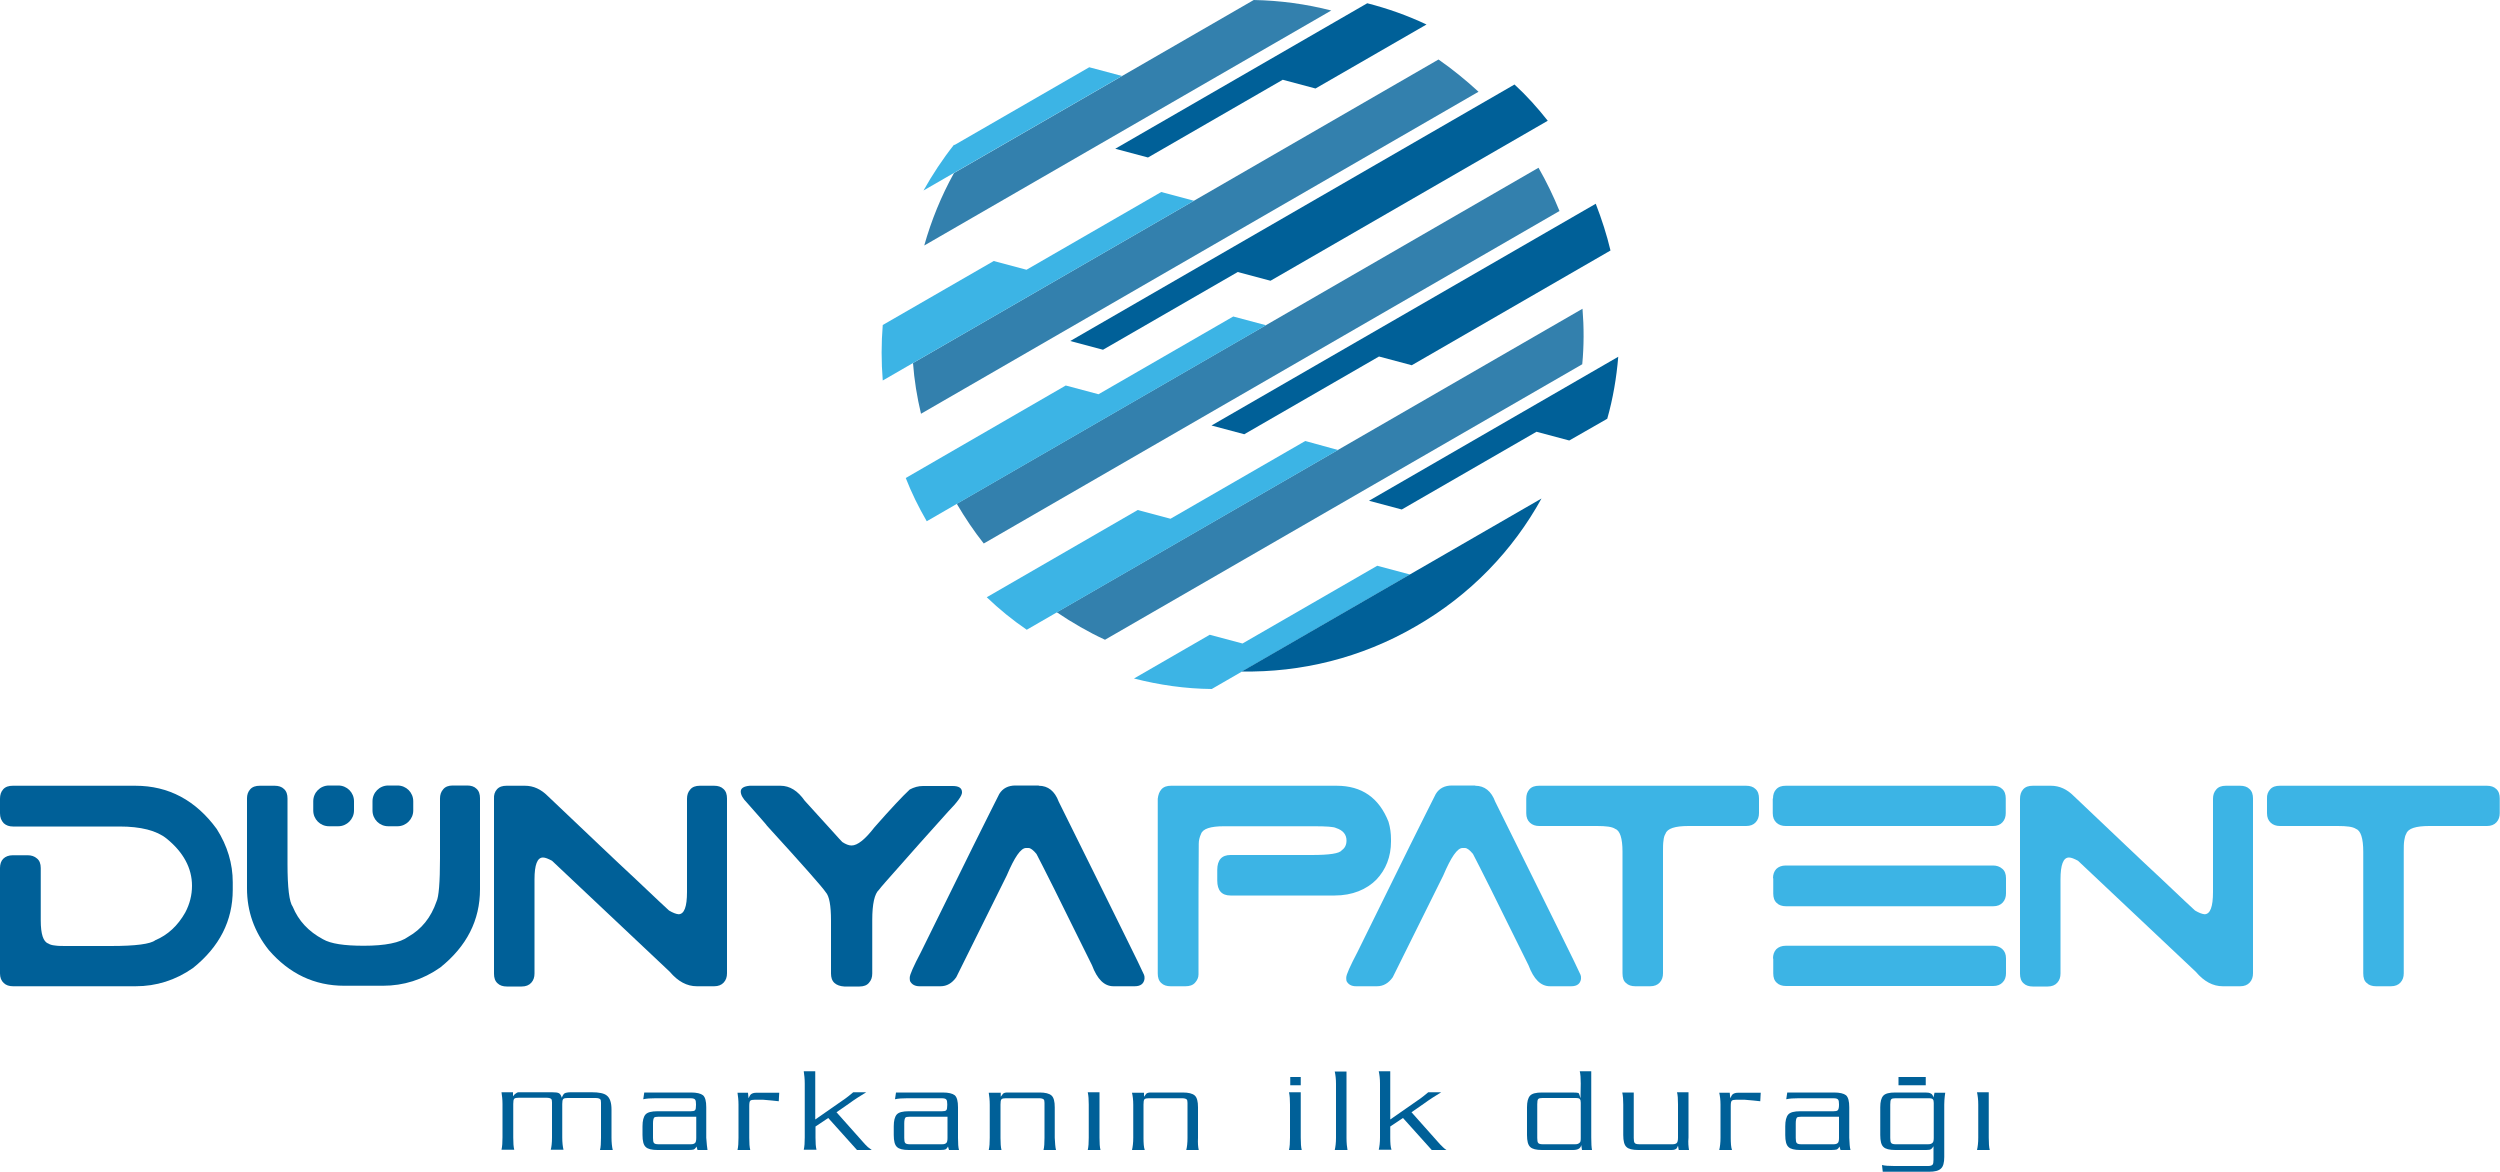 <?xml version="1.0" encoding="utf-8"?>
<!-- Generator: Adobe Illustrator 24.0.1, SVG Export Plug-In . SVG Version: 6.00 Build 0)  -->
<svg version="1.1" id="Layer_1" xmlns="http://www.w3.org/2000/svg" xmlns:xlink="http://www.w3.org/1999/xlink" x="0px" y="0px"
	 viewBox="0 0 100 46.87" style="enable-background:new 0 0 100 46.87;" xml:space="preserve">
<style type="text/css">
	.st0{opacity:0.8;}
	.st1{fill-rule:evenodd;clip-rule:evenodd;fill:#006098;}
	.st2{fill-rule:evenodd;clip-rule:evenodd;fill:#3CB4E5;}
	.st3{fill:#3CB4E5;}
	.st4{fill:#006098;}
</style>
<g>
	<g>
		<g class="st0">
			<path class="st1" d="M42.27,24.49L63.3,12.35c0.06,0.74,0.06,1.48-0.01,2.22L44.2,25.59C43.53,25.28,42.89,24.91,42.27,24.49"/>
			<path class="st1" d="M39.35,21.74l23.03-13.3c-0.24-0.59-0.52-1.17-0.84-1.73L38.27,20.15C38.6,20.71,38.96,21.25,39.35,21.74"/>
			<path class="st1" d="M36.52,14.52L57.54,2.38c0.56,0.39,1.09,0.82,1.6,1.29l-22.3,12.88C36.68,15.88,36.57,15.2,36.52,14.52"/>
			<path class="st1" d="M36.97,9.82l16.28-9.4c-1.01-0.26-2.05-0.4-3.1-0.42L38.16,6.92C37.65,7.84,37.25,8.82,36.97,9.82"/>
		</g>
		<g>
			<path class="st2" d="M45.36,27.14l3.03-1.75l1.31,0.35l5.39-3.11l1.31,0.35l-7.93,4.58C47.41,27.55,46.37,27.4,45.36,27.14"/>
			<path class="st2" d="M39.47,23.89l6.04-3.49l1.31,0.35l5.39-3.11L53.52,18l-12.45,7.19C40.5,24.8,39.97,24.37,39.47,23.89"/>
			<path class="st2" d="M36.23,19.12l6.4-3.7l1.31,0.35l5.39-3.11l1.31,0.35l-13.57,7.84C36.74,20.28,36.46,19.71,36.23,19.12"/>
			<path class="st2" d="M35.31,13l4.44-2.56l1.31,0.35l5.39-3.11l1.31,0.35l-12.45,7.19C35.25,14.47,35.25,13.73,35.31,13"/>
			<path class="st2" d="M38.16,5.79l0.02,0.01l5.39-3.11l1.31,0.35l-7.94,4.58C37.3,6.98,37.7,6.37,38.16,5.79"/>
		</g>
		<g>
			<path class="st1" d="M61.66,19.94l-11.99,6.92c2.36,0.04,4.76-0.53,6.95-1.8C58.82,23.8,60.52,22.01,61.66,19.94"/>
			<path class="st1" d="M57.06,0.98l-4.44,2.56l-1.31-0.35L45.92,6.3l-1.31-0.35l10.08-5.82C55.51,0.34,56.3,0.62,57.06,0.98"/>
			<path class="st1" d="M61.91,4.83l-11.09,6.4l-1.31-0.35l-5.39,3.11l-1.31-0.35L60.58,3.38C61.06,3.82,61.5,4.31,61.91,4.83"/>
			<path class="st1" d="M64.42,10.02l-7.95,4.59l-1.31-0.35l-5.39,3.11l-1.31-0.35l15.37-8.87C64.07,8.77,64.27,9.39,64.42,10.02"/>
			<path class="st1" d="M64.29,16.75l-1.52,0.87l-1.31-0.35l-5.39,3.11l-1.31-0.35l9.97-5.76C64.66,15.11,64.52,15.94,64.29,16.75"
				/>
		</g>
	</g>
	<g>
		<g>
			<path class="st3" d="M46.46,31.57c0.09-0.1,0.22-0.14,0.38-0.14h6.63c1,0,1.69,0.48,2.07,1.44c0.07,0.23,0.1,0.47,0.1,0.71v0.08
				c0,0.3-0.05,0.58-0.15,0.84c-0.1,0.26-0.25,0.49-0.44,0.69c-0.19,0.19-0.43,0.35-0.71,0.46c-0.28,0.11-0.6,0.17-0.95,0.17h-4.17
				c-0.35,0-0.53-0.2-0.53-0.6V34.8c0-0.4,0.18-0.6,0.53-0.6h3.24c0.72,0,1.12-0.06,1.21-0.19c0.13-0.09,0.19-0.22,0.19-0.39
				c0-0.24-0.14-0.41-0.42-0.5c-0.09-0.05-0.39-0.07-0.89-0.07h-3.59c-0.54,0-0.85,0.1-0.92,0.31c-0.06,0.13-0.09,0.26-0.09,0.39
				c-0.01,1.31-0.01,2.4-0.01,3.27c0,0.87,0,1.52,0,1.96c0,0.12-0.05,0.23-0.14,0.33c-0.09,0.1-0.22,0.14-0.38,0.14h-0.6
				c-0.15,0-0.28-0.04-0.37-0.13c-0.1-0.09-0.14-0.22-0.14-0.38v-6.99C46.33,31.79,46.37,31.67,46.46,31.57z"/>
			<path class="st3" d="M59.01,31.43c0.37,0,0.64,0.21,0.8,0.64c1.1,2.21,1.93,3.9,2.5,5.05c0.57,1.15,0.87,1.77,0.91,1.87
				c0.02,0.05,0.02,0.08,0.02,0.11v0.06c-0.03,0.19-0.16,0.29-0.39,0.29H62c-0.37,0-0.65-0.28-0.86-0.84
				c-0.64-1.3-1.15-2.31-1.51-3.05c-0.37-0.73-0.6-1.2-0.71-1.4c-0.13-0.16-0.24-0.24-0.32-0.24h-0.1c-0.21,0-0.46,0.37-0.77,1.1
				l-2.02,4.07c-0.17,0.24-0.38,0.36-0.63,0.36h-0.84c-0.18,0-0.31-0.07-0.38-0.21l-0.01-0.08V39.1c0-0.11,0.15-0.45,0.45-1.02
				c0.88-1.79,1.58-3.21,2.1-4.26c0.52-1.04,0.86-1.73,1.03-2.06c0.14-0.23,0.36-0.34,0.65-0.34H59.01z"/>
			<path class="st3" d="M61.18,31.57c0.09-0.1,0.22-0.14,0.38-0.14h8.29c0.15,0,0.28,0.04,0.37,0.13c0.1,0.09,0.14,0.22,0.14,0.38
				v0.58c0,0.15-0.04,0.27-0.13,0.37c-0.09,0.1-0.22,0.15-0.38,0.15h-2.31c-0.54,0-0.85,0.1-0.92,0.31
				c-0.04,0.06-0.07,0.15-0.08,0.27c-0.02,0.12-0.02,0.27-0.02,0.45v4.86c0,0.15-0.04,0.27-0.13,0.37c-0.09,0.1-0.22,0.15-0.38,0.15
				h-0.6c-0.15,0-0.28-0.04-0.37-0.13c-0.1-0.08-0.14-0.21-0.14-0.39v-4.86c0-0.54-0.1-0.85-0.3-0.92
				c-0.12-0.08-0.36-0.11-0.72-0.11h-2.31c-0.15,0-0.27-0.04-0.37-0.13c-0.1-0.09-0.15-0.22-0.15-0.38v-0.58
				C61.05,31.79,61.09,31.67,61.18,31.57z"/>
			<path class="st3" d="M70.92,31.94c0-0.15,0.04-0.28,0.13-0.37c0.09-0.1,0.22-0.14,0.38-0.14h8.29c0.15,0,0.28,0.04,0.37,0.13
				c0.1,0.09,0.14,0.22,0.14,0.38v0.58c0,0.15-0.04,0.27-0.13,0.37c-0.09,0.1-0.22,0.15-0.38,0.15h-8.29
				c-0.15,0-0.27-0.04-0.37-0.13c-0.1-0.09-0.15-0.22-0.15-0.38V31.94z M70.92,35.13c0-0.15,0.04-0.27,0.13-0.37
				c0.09-0.09,0.22-0.14,0.38-0.14h8.29c0.14,0,0.27,0.04,0.37,0.13c0.1,0.08,0.15,0.21,0.15,0.38v0.6c0,0.15-0.04,0.27-0.13,0.37
				c-0.09,0.1-0.22,0.15-0.38,0.15h-8.29c-0.15,0-0.28-0.04-0.37-0.13c-0.1-0.09-0.14-0.22-0.14-0.38V35.13z M70.92,38.34
				c0-0.15,0.04-0.27,0.13-0.37c0.09-0.09,0.22-0.14,0.38-0.14h8.29c0.14,0,0.27,0.04,0.37,0.13c0.1,0.09,0.15,0.21,0.15,0.38v0.59
				c0,0.14-0.04,0.27-0.13,0.36c-0.09,0.1-0.22,0.15-0.38,0.15h-8.29c-0.15,0-0.28-0.04-0.37-0.13c-0.1-0.09-0.14-0.21-0.14-0.38
				V38.34z"/>
			<path class="st3" d="M80.93,31.57c0.09-0.1,0.22-0.14,0.38-0.14h0.73c0.34,0,0.64,0.14,0.91,0.41c1.54,1.46,2.7,2.57,3.51,3.32
				c0.8,0.76,1.25,1.18,1.34,1.26c0.15,0.09,0.28,0.14,0.38,0.15c0.23,0,0.34-0.3,0.34-0.89v-3.73c0-0.15,0.04-0.27,0.13-0.37
				c0.08-0.1,0.21-0.15,0.38-0.15h0.58c0.15,0,0.28,0.04,0.37,0.13c0.1,0.09,0.14,0.22,0.14,0.38v6.99c0,0.15-0.04,0.27-0.13,0.37
				c-0.09,0.1-0.22,0.15-0.38,0.15h-0.7c-0.39,0-0.75-0.19-1.08-0.58l-4.71-4.44c-0.15-0.08-0.27-0.13-0.36-0.13
				c-0.23,0-0.34,0.29-0.34,0.88v3.76c0,0.15-0.04,0.27-0.13,0.37c-0.09,0.1-0.22,0.15-0.38,0.15h-0.6c-0.15,0-0.28-0.04-0.37-0.13
				c-0.1-0.09-0.14-0.22-0.14-0.38v-6.99C80.8,31.79,80.84,31.67,80.93,31.57z"/>
			<path class="st3" d="M90.81,31.57c0.09-0.1,0.22-0.14,0.38-0.14h8.29c0.15,0,0.28,0.04,0.37,0.13c0.1,0.09,0.14,0.22,0.14,0.38
				v0.58c0,0.15-0.04,0.27-0.13,0.37c-0.09,0.1-0.22,0.15-0.38,0.15h-2.31c-0.54,0-0.85,0.1-0.92,0.31
				c-0.04,0.06-0.06,0.15-0.08,0.27c-0.02,0.12-0.02,0.27-0.02,0.45v4.86c0,0.15-0.04,0.27-0.13,0.37c-0.09,0.1-0.22,0.15-0.38,0.15
				h-0.6c-0.15,0-0.28-0.04-0.37-0.13c-0.1-0.08-0.14-0.21-0.14-0.39v-4.86c0-0.54-0.1-0.85-0.3-0.92
				c-0.12-0.08-0.36-0.11-0.72-0.11h-2.31c-0.15,0-0.27-0.04-0.37-0.13c-0.1-0.09-0.15-0.22-0.15-0.38v-0.58
				C90.67,31.79,90.72,31.67,90.81,31.57z"/>
		</g>
		<g>
			<g>
				<path class="st4" d="M24.51,46H24c0.03-0.11,0.04-0.28,0.04-0.49v-1.34c0-0.03,0-0.05,0-0.06c0-0.07-0.01-0.12-0.03-0.14
					c-0.03-0.03-0.09-0.05-0.19-0.05h-1.12c-0.08,0-0.14,0.01-0.17,0.04c-0.03,0.03-0.04,0.1-0.04,0.2v1.34
					c0,0.2,0.02,0.37,0.05,0.49h-0.51c0.03-0.11,0.05-0.28,0.05-0.49v-1.34c0-0.03,0-0.05,0-0.06c0-0.07-0.01-0.12-0.03-0.14
					c-0.03-0.03-0.09-0.05-0.19-0.05h-1.12c-0.08,0-0.14,0.01-0.17,0.04c-0.03,0.03-0.04,0.1-0.04,0.21v1.34
					c0,0.21,0.01,0.38,0.04,0.49h-0.51c0.03-0.13,0.04-0.3,0.04-0.5v-1.33c0-0.18-0.02-0.34-0.04-0.47h0.46v0.16
					c0.03-0.03,0.05-0.06,0.07-0.08c0.06-0.05,0.11-0.08,0.15-0.08h1.33c0.14,0,0.24,0.01,0.29,0.04s0.09,0.09,0.11,0.18
					c0.04-0.1,0.08-0.16,0.12-0.18c0.04-0.02,0.12-0.04,0.25-0.04h0.82c0.3,0,0.5,0.04,0.61,0.13c0.13,0.1,0.19,0.29,0.19,0.56v1.12
					C24.46,45.71,24.48,45.88,24.51,46z"/>
				<path class="st4" d="M28.3,46h-0.4l-0.04-0.14c-0.03,0.06-0.07,0.1-0.11,0.12C27.72,45.99,27.65,46,27.55,46H26.3
					c-0.23,0-0.39-0.04-0.47-0.12c-0.09-0.08-0.13-0.24-0.13-0.48v-0.35c0-0.22,0.04-0.38,0.12-0.47c0.08-0.09,0.24-0.13,0.48-0.13
					h1.33c0.08,0,0.14-0.01,0.17-0.04c0.03-0.03,0.04-0.1,0.04-0.21v-0.03c0-0.1-0.01-0.16-0.04-0.19
					c-0.02-0.03-0.08-0.05-0.18-0.05h-1.39c-0.21,0-0.37,0.01-0.5,0.04l0.04-0.27h1.87c0.23,0,0.39,0.04,0.48,0.11
					c0.09,0.08,0.13,0.24,0.13,0.48v1.22C28.27,45.74,28.28,45.9,28.3,46z M27.85,45.52v-0.85h-1.52c-0.08,0-0.14,0.01-0.16,0.03
					c-0.03,0.03-0.05,0.11-0.05,0.23v0.59c0,0.1,0.01,0.17,0.04,0.2c0.02,0.03,0.08,0.05,0.17,0.05h1.31c0.08,0,0.13-0.02,0.16-0.05
					C27.83,45.7,27.85,45.63,27.85,45.52z"/>
				<path class="st4" d="M31.17,43.7l-0.02,0.35c-0.13-0.01-0.22-0.02-0.28-0.03c-0.22-0.02-0.33-0.03-0.34-0.03h-0.35
					c-0.08,0-0.14,0.01-0.17,0.04c-0.03,0.03-0.04,0.1-0.04,0.22v1.26c0,0.21,0.01,0.38,0.04,0.49H29.5
					c0.03-0.13,0.04-0.29,0.04-0.49v-1.32c0-0.19-0.02-0.35-0.04-0.48h0.42l0.02,0.22c0.04-0.08,0.07-0.14,0.1-0.16
					c0.05-0.04,0.12-0.06,0.21-0.06H31.17z"/>
				<path class="st4" d="M34.87,46l-0.59,0l-1.15-1.28l-0.51,0.34l0,0.44c0,0.21,0.01,0.38,0.04,0.49h-0.51
					c0.03-0.13,0.04-0.29,0.04-0.49v-2.16c0-0.19-0.02-0.35-0.04-0.49h0.46v1.93l1.22-0.85c0.06-0.05,0.1-0.08,0.13-0.1
					c0.1-0.08,0.16-0.13,0.17-0.14h0.52c-0.23,0.14-0.47,0.29-0.7,0.46l-0.49,0.34l1.14,1.28c0.04,0.04,0.07,0.07,0.11,0.11
					C34.78,45.93,34.83,45.97,34.87,46z"/>
				<path class="st4" d="M38.36,46h-0.4l-0.04-0.14c-0.03,0.06-0.07,0.1-0.11,0.12C37.78,45.99,37.71,46,37.6,46h-1.25
					c-0.23,0-0.39-0.04-0.47-0.12c-0.09-0.08-0.13-0.24-0.13-0.48v-0.35c0-0.22,0.04-0.38,0.12-0.47c0.08-0.09,0.24-0.13,0.48-0.13
					h1.33c0.08,0,0.14-0.01,0.17-0.04c0.03-0.03,0.04-0.1,0.04-0.21v-0.03c0-0.1-0.01-0.16-0.04-0.19
					c-0.02-0.03-0.08-0.05-0.18-0.05H36.3c-0.21,0-0.37,0.01-0.5,0.04l0.04-0.27h1.87c0.23,0,0.39,0.04,0.48,0.11
					c0.09,0.08,0.13,0.24,0.13,0.48v1.22C38.32,45.74,38.33,45.9,38.36,46z M37.9,45.52v-0.85h-1.52c-0.08,0-0.14,0.01-0.16,0.03
					c-0.03,0.03-0.05,0.11-0.05,0.23v0.59c0,0.1,0.01,0.17,0.04,0.2c0.02,0.03,0.08,0.05,0.17,0.05h1.31c0.08,0,0.13-0.02,0.16-0.05
					C37.88,45.7,37.9,45.63,37.9,45.52z"/>
				<path class="st4" d="M42.24,46h-0.5c0.03-0.11,0.04-0.28,0.04-0.49v-1.33c0-0.03,0-0.05,0-0.06c0-0.07-0.01-0.12-0.03-0.14
					c-0.03-0.03-0.09-0.05-0.18-0.05h-1.34c-0.08,0-0.14,0.01-0.17,0.04c-0.03,0.03-0.04,0.1-0.04,0.21v1.33
					c0,0.21,0.01,0.38,0.04,0.49h-0.51c0.03-0.13,0.04-0.29,0.04-0.49v-1.32c0-0.19-0.02-0.35-0.04-0.48h0.48v0.16
					c0.03-0.04,0.06-0.08,0.09-0.12c0.03-0.03,0.09-0.05,0.17-0.05h1.29c0.23,0,0.39,0.04,0.48,0.12c0.09,0.08,0.13,0.24,0.13,0.47
					v1.22C42.2,45.71,42.21,45.88,42.24,46z"/>
				<path class="st4" d="M44.02,46h-0.51c0.03-0.13,0.04-0.29,0.04-0.49v-1.33c0-0.19-0.01-0.35-0.04-0.49h0.47v1.81
					C43.98,45.73,43.99,45.89,44.02,46z"/>
				<path class="st4" d="M47.95,46h-0.5c0.03-0.11,0.05-0.28,0.05-0.49v-1.33c0-0.03,0-0.05,0-0.06c0-0.07-0.01-0.12-0.03-0.14
					c-0.03-0.03-0.09-0.05-0.18-0.05h-1.34c-0.08,0-0.14,0.01-0.17,0.04c-0.03,0.03-0.04,0.1-0.04,0.21v1.33
					c0,0.21,0.01,0.38,0.05,0.49h-0.51c0.03-0.13,0.05-0.29,0.05-0.49v-1.32c0-0.19-0.02-0.35-0.05-0.48h0.48v0.16
					c0.03-0.04,0.06-0.08,0.09-0.12c0.03-0.03,0.09-0.05,0.17-0.05h1.29c0.23,0,0.39,0.04,0.48,0.12c0.09,0.08,0.13,0.24,0.13,0.47
					v1.22C47.91,45.71,47.92,45.88,47.95,46z"/>
				<path class="st4" d="M52.07,46h-0.51c0.03-0.13,0.04-0.29,0.04-0.49v-1.33c0-0.19-0.01-0.35-0.04-0.49h0.47v1.81
					C52.03,45.73,52.04,45.89,52.07,46z M52.03,43.41h-0.42v-0.33h0.42V43.41z"/>
				<path class="st4" d="M53.9,46h-0.51c0.03-0.13,0.05-0.29,0.05-0.49v-2.16c0-0.19-0.02-0.35-0.05-0.49h0.47v2.65
					C53.86,45.73,53.88,45.89,53.9,46z"/>
				<path class="st4" d="M57.86,46l-0.59,0l-1.15-1.28l-0.51,0.34l0,0.44c0,0.21,0.01,0.38,0.05,0.49h-0.51
					c0.03-0.13,0.05-0.29,0.05-0.49v-2.16c0-0.19-0.02-0.35-0.05-0.49h0.46v1.93l1.22-0.85c0.06-0.05,0.1-0.08,0.13-0.1
					c0.1-0.08,0.16-0.13,0.17-0.14h0.52c-0.23,0.14-0.47,0.29-0.7,0.46l-0.49,0.34l1.14,1.28c0.04,0.04,0.07,0.07,0.11,0.11
					C57.76,45.93,57.81,45.97,57.86,46z"/>
				<path class="st4" d="M63.68,46h-0.4l-0.03-0.2c-0.02,0.13-0.13,0.2-0.33,0.2h-1.24c-0.23,0-0.39-0.04-0.47-0.12
					c-0.09-0.08-0.13-0.24-0.13-0.48v-1.11c0-0.22,0.04-0.37,0.12-0.46c0.08-0.09,0.24-0.13,0.48-0.13h1.21
					c0.14,0,0.23,0.01,0.25,0.02c0.02,0.02,0.05,0.09,0.08,0.21l0.01-0.59c0-0.21-0.01-0.37-0.04-0.49h0.46v2.65
					C63.65,45.74,63.66,45.9,63.68,46z M63.23,45.52v-1.35c0-0.03,0-0.05,0-0.06c0-0.07-0.01-0.12-0.04-0.15
					c-0.02-0.03-0.08-0.04-0.18-0.04h-1.31c-0.09,0-0.14,0.01-0.17,0.04c-0.03,0.03-0.04,0.1-0.04,0.21v1.35
					c0,0.1,0.01,0.17,0.04,0.2c0.02,0.03,0.08,0.05,0.17,0.05h1.31c0.08,0,0.13-0.02,0.16-0.05C63.22,45.7,63.23,45.63,63.23,45.52z
					"/>
				<path class="st4" d="M67.56,46h-0.41l-0.03-0.17c-0.02,0.05-0.04,0.08-0.05,0.1C67.03,45.98,66.96,46,66.86,46h-1.33
					c-0.23,0-0.39-0.04-0.47-0.12c-0.09-0.08-0.13-0.24-0.13-0.48v-1.22c0-0.19-0.01-0.35-0.04-0.48h0.46v1.82
					c0,0.1,0.01,0.17,0.04,0.2c0.02,0.03,0.08,0.05,0.18,0.05h1.34c0.07,0,0.13-0.02,0.16-0.05c0.03-0.03,0.05-0.1,0.05-0.21v-1.34
					c0-0.21-0.01-0.37-0.04-0.48h0.46v1.81C67.52,45.71,67.54,45.88,67.56,46z"/>
				<path class="st4" d="M70.43,43.7l-0.02,0.35c-0.13-0.01-0.22-0.02-0.28-0.03c-0.22-0.02-0.33-0.03-0.34-0.03h-0.35
					c-0.08,0-0.14,0.01-0.17,0.04c-0.03,0.03-0.04,0.1-0.04,0.22v1.26c0,0.21,0.01,0.38,0.05,0.49h-0.51
					c0.03-0.13,0.05-0.29,0.05-0.49v-1.32c0-0.19-0.02-0.35-0.05-0.48h0.42l0.02,0.22c0.04-0.08,0.07-0.14,0.1-0.16
					c0.05-0.04,0.12-0.06,0.21-0.06H70.43z"/>
				<path class="st4" d="M74.02,46h-0.4l-0.04-0.14c-0.03,0.06-0.07,0.1-0.11,0.12C73.43,45.99,73.36,46,73.26,46h-1.25
					c-0.23,0-0.39-0.04-0.47-0.12c-0.09-0.08-0.13-0.24-0.13-0.48v-0.35c0-0.22,0.04-0.38,0.12-0.47c0.08-0.09,0.24-0.13,0.48-0.13
					h1.33c0.08,0,0.14-0.01,0.17-0.04c0.03-0.03,0.05-0.1,0.05-0.21v-0.03c0-0.1-0.01-0.16-0.04-0.19
					c-0.02-0.03-0.08-0.05-0.18-0.05h-1.39c-0.21,0-0.37,0.01-0.5,0.04l0.04-0.27h1.87c0.23,0,0.39,0.04,0.48,0.11
					c0.09,0.08,0.13,0.24,0.13,0.48v1.22C73.98,45.74,73.99,45.9,74.02,46z M73.56,45.52v-0.85h-1.52c-0.08,0-0.14,0.01-0.16,0.03
					c-0.03,0.03-0.05,0.11-0.05,0.23v0.59c0,0.1,0.01,0.17,0.04,0.2c0.02,0.03,0.08,0.05,0.17,0.05h1.31c0.08,0,0.13-0.02,0.16-0.05
					C73.54,45.7,73.56,45.63,73.56,45.52z"/>
				<path class="st4" d="M77.81,43.7c0,0.02-0.01,0.08-0.02,0.16c-0.01,0.09-0.02,0.2-0.02,0.32v2.1c0,0.22-0.04,0.38-0.13,0.46
					c-0.09,0.09-0.25,0.13-0.48,0.13h-1.85l-0.03-0.27c0.11,0.03,0.28,0.04,0.49,0.04h1.36c0.08,0,0.14-0.02,0.17-0.05
					c0.03-0.03,0.04-0.1,0.04-0.2v-0.54c-0.04,0.06-0.07,0.1-0.09,0.11C77.21,45.99,77.15,46,77.05,46h-1.24
					c-0.23,0-0.39-0.04-0.47-0.12c-0.09-0.08-0.13-0.24-0.13-0.48v-1.11c0-0.22,0.04-0.37,0.12-0.46c0.08-0.09,0.24-0.13,0.48-0.13
					h1.2c0.1,0,0.17,0.01,0.22,0.04c0.05,0.02,0.09,0.08,0.11,0.16l0.04-0.19H77.81z M77.35,45.52v-1.34c0-0.03,0-0.05,0-0.06
					c0-0.07-0.01-0.12-0.04-0.15c-0.02-0.03-0.08-0.04-0.18-0.04h-1.31c-0.09,0-0.14,0.01-0.17,0.04c-0.03,0.03-0.04,0.1-0.04,0.21
					v1.34c0,0.1,0.01,0.17,0.04,0.2c0.02,0.03,0.08,0.05,0.17,0.05h1.31c0.08,0,0.13-0.02,0.16-0.05
					C77.33,45.7,77.35,45.63,77.35,45.52z"/>
				<path class="st4" d="M79.59,46h-0.51c0.03-0.13,0.05-0.29,0.05-0.49v-1.33c0-0.19-0.02-0.35-0.05-0.49h0.47v1.81
					C79.55,45.73,79.56,45.89,79.59,46z M77.03,43.41h-1.09v-0.33h1.09V43.41z"/>
			</g>
			<g>
				<path class="st4" d="M0.13,31.57c0.09-0.1,0.22-0.14,0.38-0.14h4.91c1.32,0,2.41,0.58,3.25,1.73c0.43,0.68,0.64,1.39,0.64,2.13
					v0.3c0,1.24-0.53,2.28-1.59,3.13c-0.7,0.49-1.47,0.73-2.29,0.73H0.52c-0.15,0-0.28-0.04-0.37-0.13C0.05,39.23,0,39.1,0,38.94
					v-4.22c0-0.15,0.04-0.28,0.13-0.37c0.09-0.09,0.22-0.14,0.38-0.14h0.6c0.14,0,0.27,0.04,0.37,0.13c0.1,0.08,0.15,0.21,0.15,0.38
					v2.1c0,0.54,0.1,0.85,0.3,0.92c0.06,0.04,0.15,0.07,0.27,0.08c0.12,0.02,0.27,0.02,0.45,0.02h1.78c1,0,1.59-0.08,1.78-0.23
					c0.5-0.21,0.9-0.58,1.2-1.11c0.18-0.34,0.27-0.7,0.27-1.07c0-0.7-0.34-1.34-1.02-1.89c-0.4-0.32-1.03-0.48-1.88-0.48H0.52
					c-0.15,0-0.27-0.04-0.37-0.13C0.05,32.82,0,32.7,0,32.53v-0.58C0,31.79,0.04,31.67,0.13,31.57z"/>
				<path class="st4" d="M10.01,31.57c0.09-0.1,0.22-0.14,0.38-0.14h0.6c0.15,0,0.28,0.04,0.37,0.13c0.1,0.09,0.14,0.22,0.14,0.38
					v2.61c0,0.96,0.07,1.53,0.21,1.72c0.23,0.56,0.63,0.99,1.21,1.3c0.31,0.18,0.85,0.26,1.63,0.26c0.86,0,1.45-0.12,1.78-0.36
					c0.53-0.3,0.91-0.77,1.13-1.41c0.09-0.18,0.14-0.76,0.14-1.73v-2.39c0-0.15,0.04-0.27,0.13-0.37c0.08-0.1,0.21-0.15,0.38-0.15
					h0.58c0.15,0,0.28,0.04,0.37,0.13c0.1,0.09,0.14,0.22,0.14,0.38v3.64c0,1.24-0.53,2.28-1.59,3.13c-0.7,0.49-1.47,0.73-2.29,0.73
					h-1.55c-1.19,0-2.2-0.48-3.02-1.43c-0.58-0.73-0.87-1.55-0.87-2.46v-3.61C9.88,31.79,9.92,31.67,10.01,31.57z"/>
				<path class="st4" d="M19.88,31.57c0.09-0.1,0.22-0.14,0.38-0.14H21c0.34,0,0.64,0.14,0.91,0.41c1.54,1.46,2.7,2.57,3.51,3.32
					c0.8,0.76,1.25,1.18,1.34,1.26c0.15,0.09,0.28,0.14,0.38,0.15c0.23,0,0.34-0.3,0.34-0.89v-3.73c0-0.15,0.04-0.27,0.13-0.37
					c0.08-0.1,0.21-0.15,0.38-0.15h0.58c0.15,0,0.28,0.04,0.37,0.13c0.1,0.09,0.14,0.22,0.14,0.38v6.99c0,0.15-0.04,0.27-0.13,0.37
					c-0.09,0.1-0.22,0.15-0.38,0.15h-0.7c-0.39,0-0.75-0.19-1.08-0.58l-4.71-4.44c-0.15-0.08-0.27-0.13-0.36-0.13
					c-0.23,0-0.34,0.29-0.34,0.88v3.76c0,0.15-0.04,0.27-0.13,0.37c-0.09,0.1-0.22,0.15-0.38,0.15h-0.6c-0.15,0-0.28-0.04-0.37-0.13
					c-0.1-0.09-0.14-0.22-0.14-0.38v-6.99C19.75,31.79,19.79,31.67,19.88,31.57z"/>
				<path class="st4" d="M33.38,39.32c-0.1-0.09-0.14-0.22-0.14-0.38v-2.12c0-0.6-0.07-0.98-0.21-1.13
					c-0.13-0.2-0.91-1.08-2.35-2.66c-0.02-0.04-0.29-0.34-0.8-0.92c-0.17-0.17-0.25-0.32-0.25-0.45c0-0.13,0.12-0.21,0.36-0.23h1.23
					c0.37,0,0.69,0.2,0.97,0.6c0.48,0.53,0.84,0.93,1.09,1.2c0.24,0.27,0.38,0.42,0.41,0.45c0.14,0.09,0.26,0.14,0.37,0.14
					c0.24,0,0.54-0.24,0.92-0.73c0.65-0.74,1.12-1.24,1.41-1.51c0.17-0.09,0.34-0.14,0.53-0.14h1.19c0.24,0,0.37,0.08,0.37,0.25
					v0.01c0,0.13-0.18,0.38-0.55,0.76c-0.86,0.95-1.51,1.69-1.97,2.21c-0.46,0.52-0.73,0.82-0.8,0.92
					c-0.18,0.16-0.27,0.57-0.27,1.21v2.14c0,0.15-0.04,0.27-0.13,0.37c-0.08,0.1-0.21,0.15-0.38,0.15h-0.61
					C33.6,39.45,33.47,39.4,33.38,39.32z"/>
				<path class="st4" d="M41.55,31.43c0.37,0,0.64,0.21,0.8,0.64c1.1,2.21,1.93,3.9,2.5,5.05c0.57,1.15,0.87,1.77,0.91,1.87
					c0.02,0.05,0.02,0.08,0.02,0.11v0.06c-0.03,0.19-0.16,0.29-0.39,0.29h-0.85c-0.37,0-0.65-0.28-0.86-0.84
					c-0.64-1.3-1.15-2.31-1.51-3.05c-0.37-0.73-0.6-1.2-0.71-1.4c-0.13-0.16-0.24-0.24-0.32-0.24h-0.1c-0.21,0-0.46,0.37-0.77,1.1
					l-2.02,4.07c-0.17,0.24-0.38,0.36-0.63,0.36h-0.84c-0.18,0-0.31-0.07-0.38-0.21l-0.01-0.08V39.1c0-0.11,0.15-0.45,0.45-1.02
					c0.88-1.79,1.58-3.21,2.1-4.26c0.52-1.04,0.86-1.73,1.03-2.06c0.14-0.23,0.36-0.34,0.65-0.34H41.55z"/>
				<path class="st1" d="M13.53,33.05h-0.37c-0.35,0-0.63-0.28-0.63-0.63v-0.37c0-0.35,0.28-0.63,0.63-0.63h0.37
					c0.35,0,0.63,0.28,0.63,0.63v0.37C14.16,32.76,13.88,33.05,13.53,33.05z"/>
				<path class="st1" d="M15.9,33.05h-0.37c-0.35,0-0.63-0.28-0.63-0.63v-0.37c0-0.35,0.28-0.63,0.63-0.63h0.37
					c0.35,0,0.63,0.28,0.63,0.63v0.37C16.53,32.76,16.25,33.05,15.9,33.05z"/>
			</g>
		</g>
	</g>
</g>
</svg>
